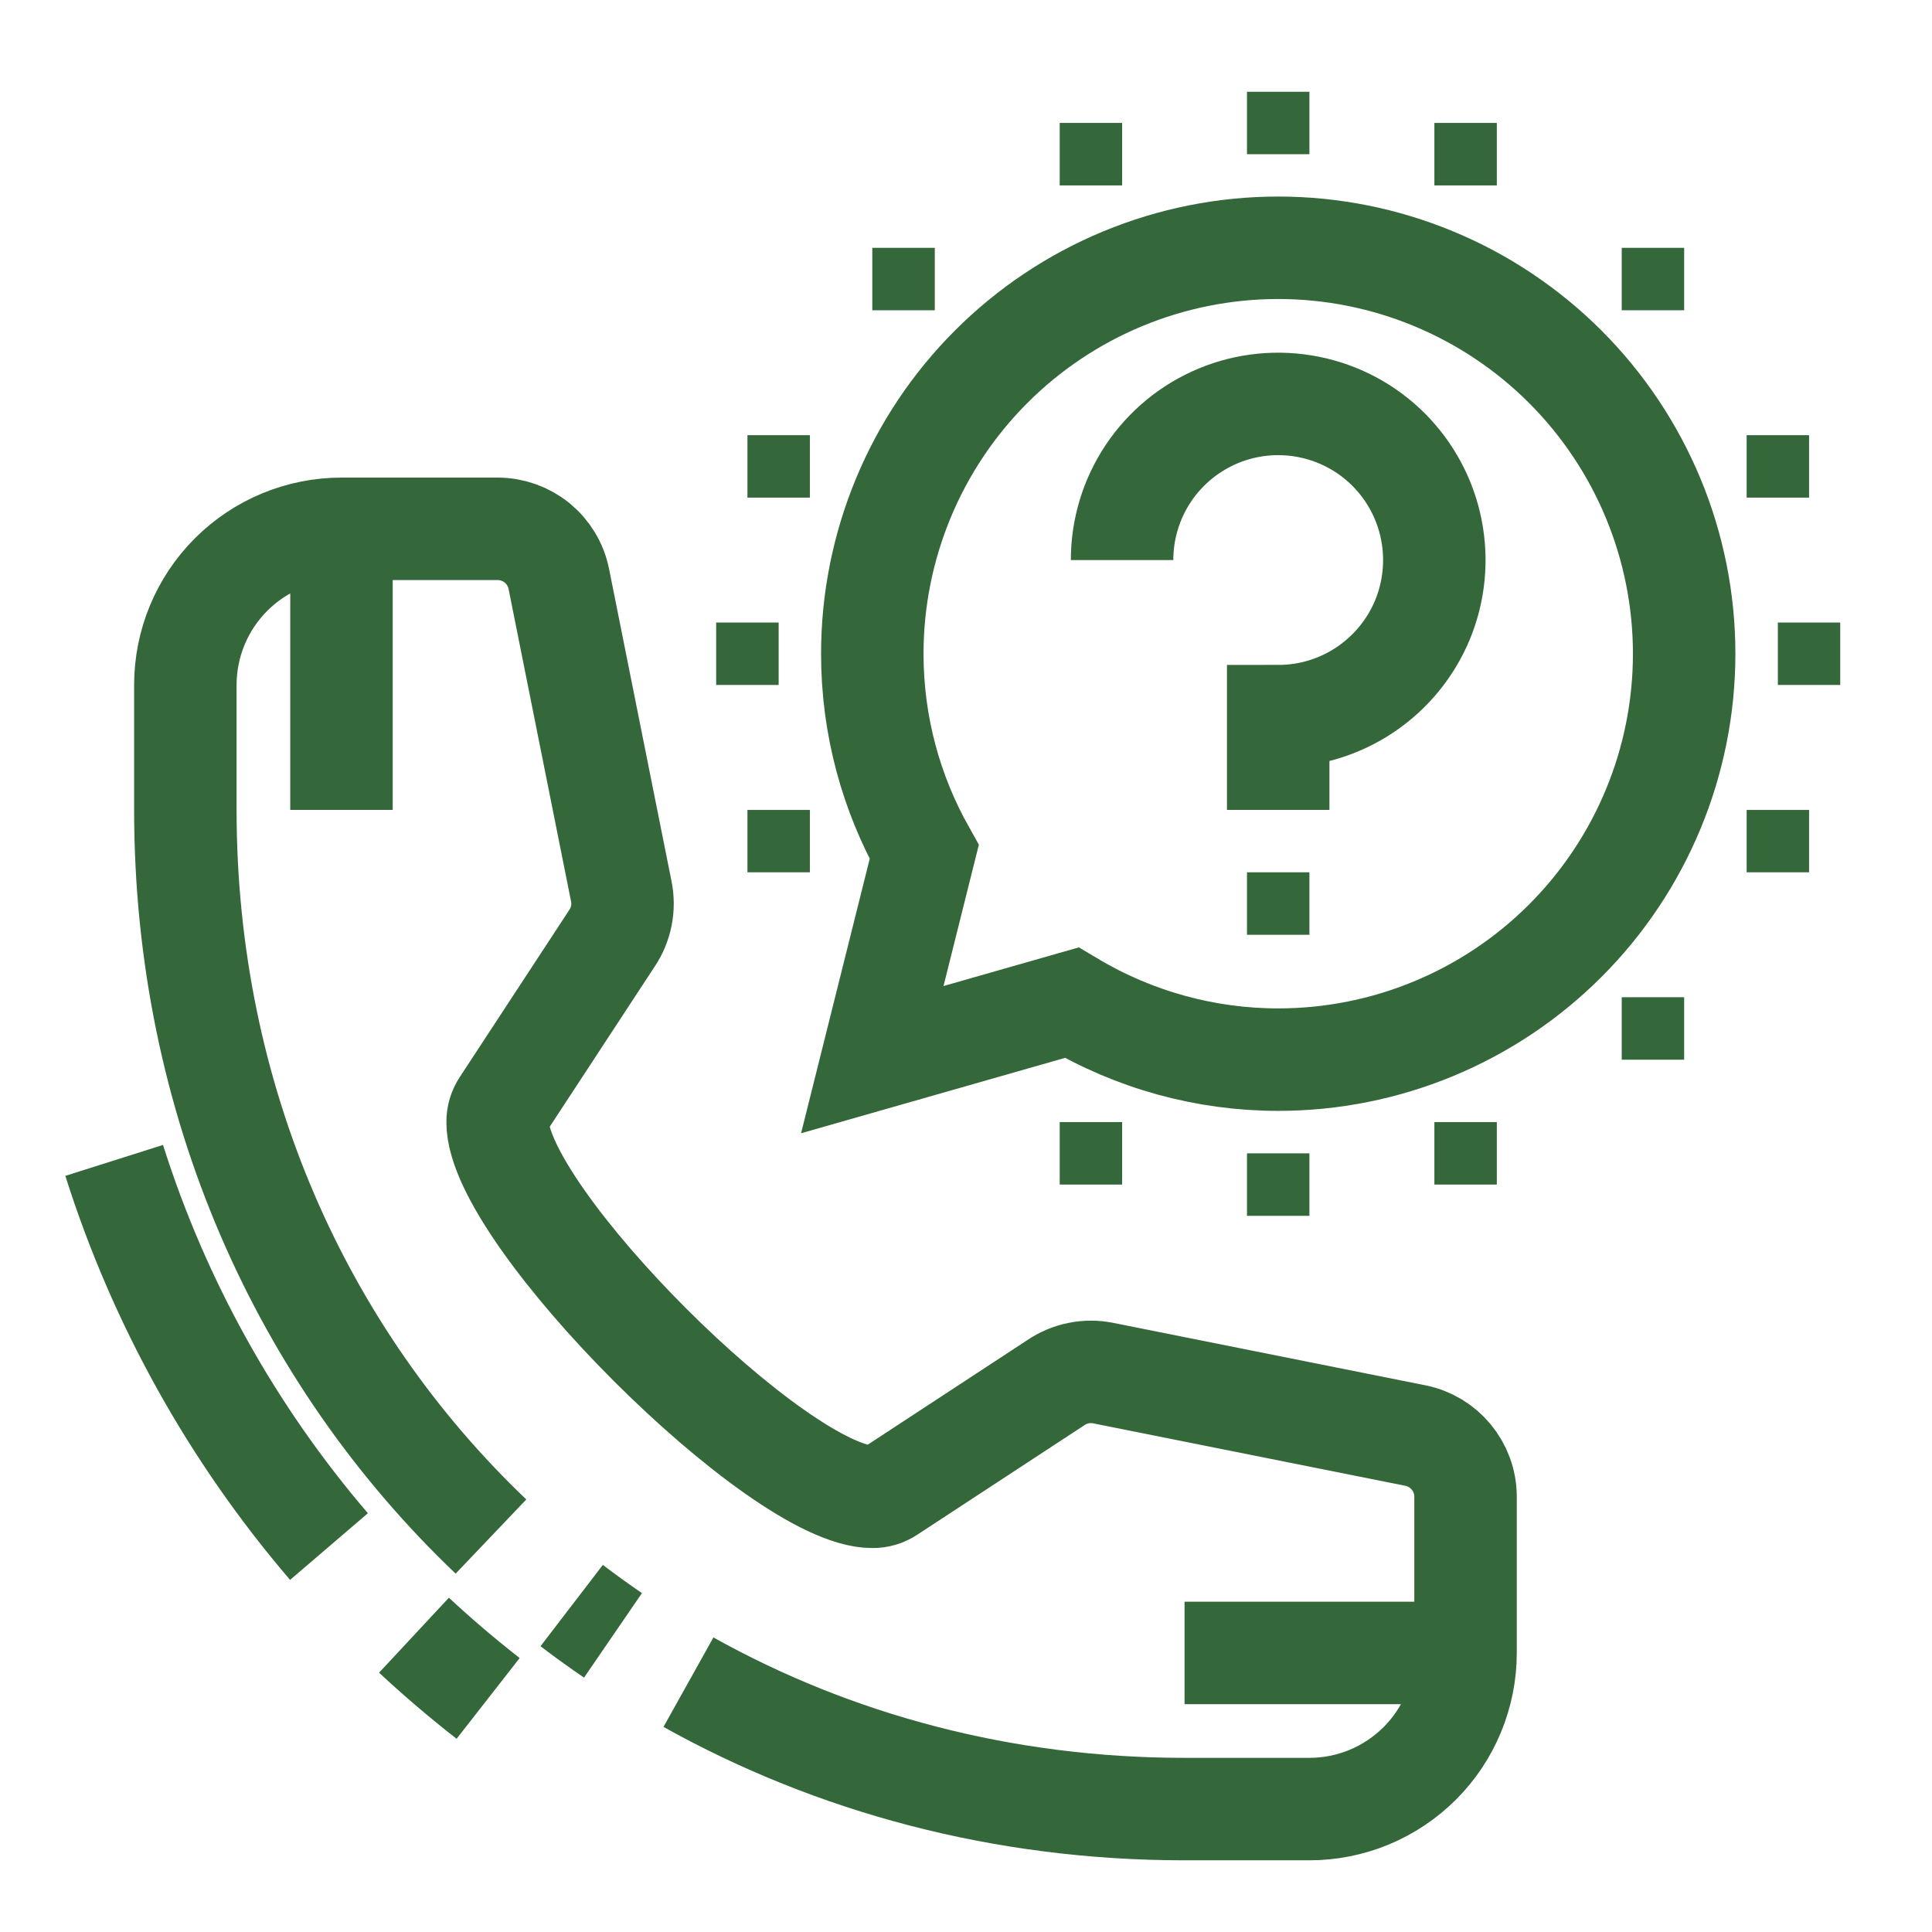 <svg width="32" height="32" viewBox="0 0 32 32" fill="none" xmlns="http://www.w3.org/2000/svg">
<path d="M21.171 4.104C20.288 4.104 19.414 4.278 18.598 4.616C17.782 4.954 17.041 5.45 16.417 6.074C15.793 6.698 15.297 7.44 14.96 8.255C14.622 9.071 14.448 9.945 14.448 10.828C14.448 12.021 14.762 13.14 15.308 14.112L14.448 17.551L17.75 16.608C18.785 17.225 19.967 17.551 21.171 17.551C22.954 17.551 24.664 16.843 25.925 15.582C27.186 14.321 27.895 12.611 27.895 10.828C27.895 9.045 27.186 7.335 25.925 6.074C24.664 4.813 22.954 4.104 21.171 4.104Z" stroke="#346739" stroke-width="1.697" stroke-miterlimit="10"/>
<path d="M21.688 14.448H20.654V15.483H21.688V14.448ZM21.688 1.52H20.654V2.554H21.688V1.52ZM30.48 10.311H29.447V11.345H30.48V10.311ZM27.895 4.105H26.861V5.139H27.895V4.105ZM29.964 7.208H28.93V8.242H29.964V7.208ZM24.792 2.036H23.758V3.071H24.792V2.036ZM12.897 10.311H11.862V11.345H12.897V10.311ZM15.483 4.105H14.448V5.139H15.483V4.105ZM13.414 7.208H12.38V8.242H13.414V7.208ZM18.586 2.036H17.552V3.071H18.586V2.036ZM21.688 19.103H20.654V20.138H21.688V19.103ZM27.895 16.517H26.861V17.552H27.895V16.517ZM29.964 13.415H28.93V14.448H29.964V13.415ZM24.792 18.585H23.758V19.62H24.792V18.585ZM13.414 13.415H12.38V14.448H13.414V13.415ZM18.586 18.585H17.552V19.62H18.586V18.585Z" fill="#346739"/>
<path d="M11.403 27.862C13.808 29.204 16.606 29.964 19.62 29.964H21.688C22.028 29.964 22.364 29.897 22.678 29.767C22.991 29.637 23.276 29.446 23.517 29.206C23.757 28.966 23.947 28.681 24.077 28.367C24.207 28.053 24.274 27.717 24.274 27.378M24.274 27.378V24.792C24.274 24.29 23.916 23.871 23.442 23.777L18.273 22.743C18.138 22.716 18 22.716 17.866 22.743C17.731 22.77 17.604 22.823 17.49 22.9L14.731 24.708C14.648 24.764 14.549 24.794 14.448 24.792C12.897 24.792 8.242 20.138 8.242 18.586C8.242 18.48 8.271 18.386 8.326 18.303L10.134 15.544C10.211 15.431 10.264 15.303 10.291 15.168C10.318 15.034 10.318 14.895 10.29 14.761L9.256 9.59C9.21 9.356 9.083 9.145 8.898 8.993C8.713 8.842 8.481 8.759 8.242 8.759H5.656M24.274 27.378H19.62M5.656 8.759C4.97 8.759 4.312 9.032 3.827 9.517C3.342 10.002 3.07 10.66 3.07 11.345V13.414C3.07 18.211 4.993 22.459 8.132 25.45M5.656 8.759V13.414M9.469 26.593C9.692 26.764 9.921 26.928 10.153 27.087M5.449 25.616C3.846 23.745 2.635 21.57 1.891 19.22M8.085 28.131C7.661 27.8 7.251 27.451 6.857 27.084M18.585 9.277C18.585 8.766 18.736 8.265 19.02 7.84C19.304 7.415 19.708 7.083 20.181 6.887C20.653 6.691 21.173 6.64 21.675 6.74C22.177 6.839 22.638 7.085 23 7.447C23.361 7.809 23.608 8.27 23.707 8.771C23.807 9.273 23.756 9.793 23.561 10.266C23.365 10.738 23.033 11.142 22.608 11.426C22.183 11.711 21.683 11.862 21.171 11.862V13.414" stroke="#346739" stroke-width="1.697" stroke-miterlimit="10"/>
</svg>
